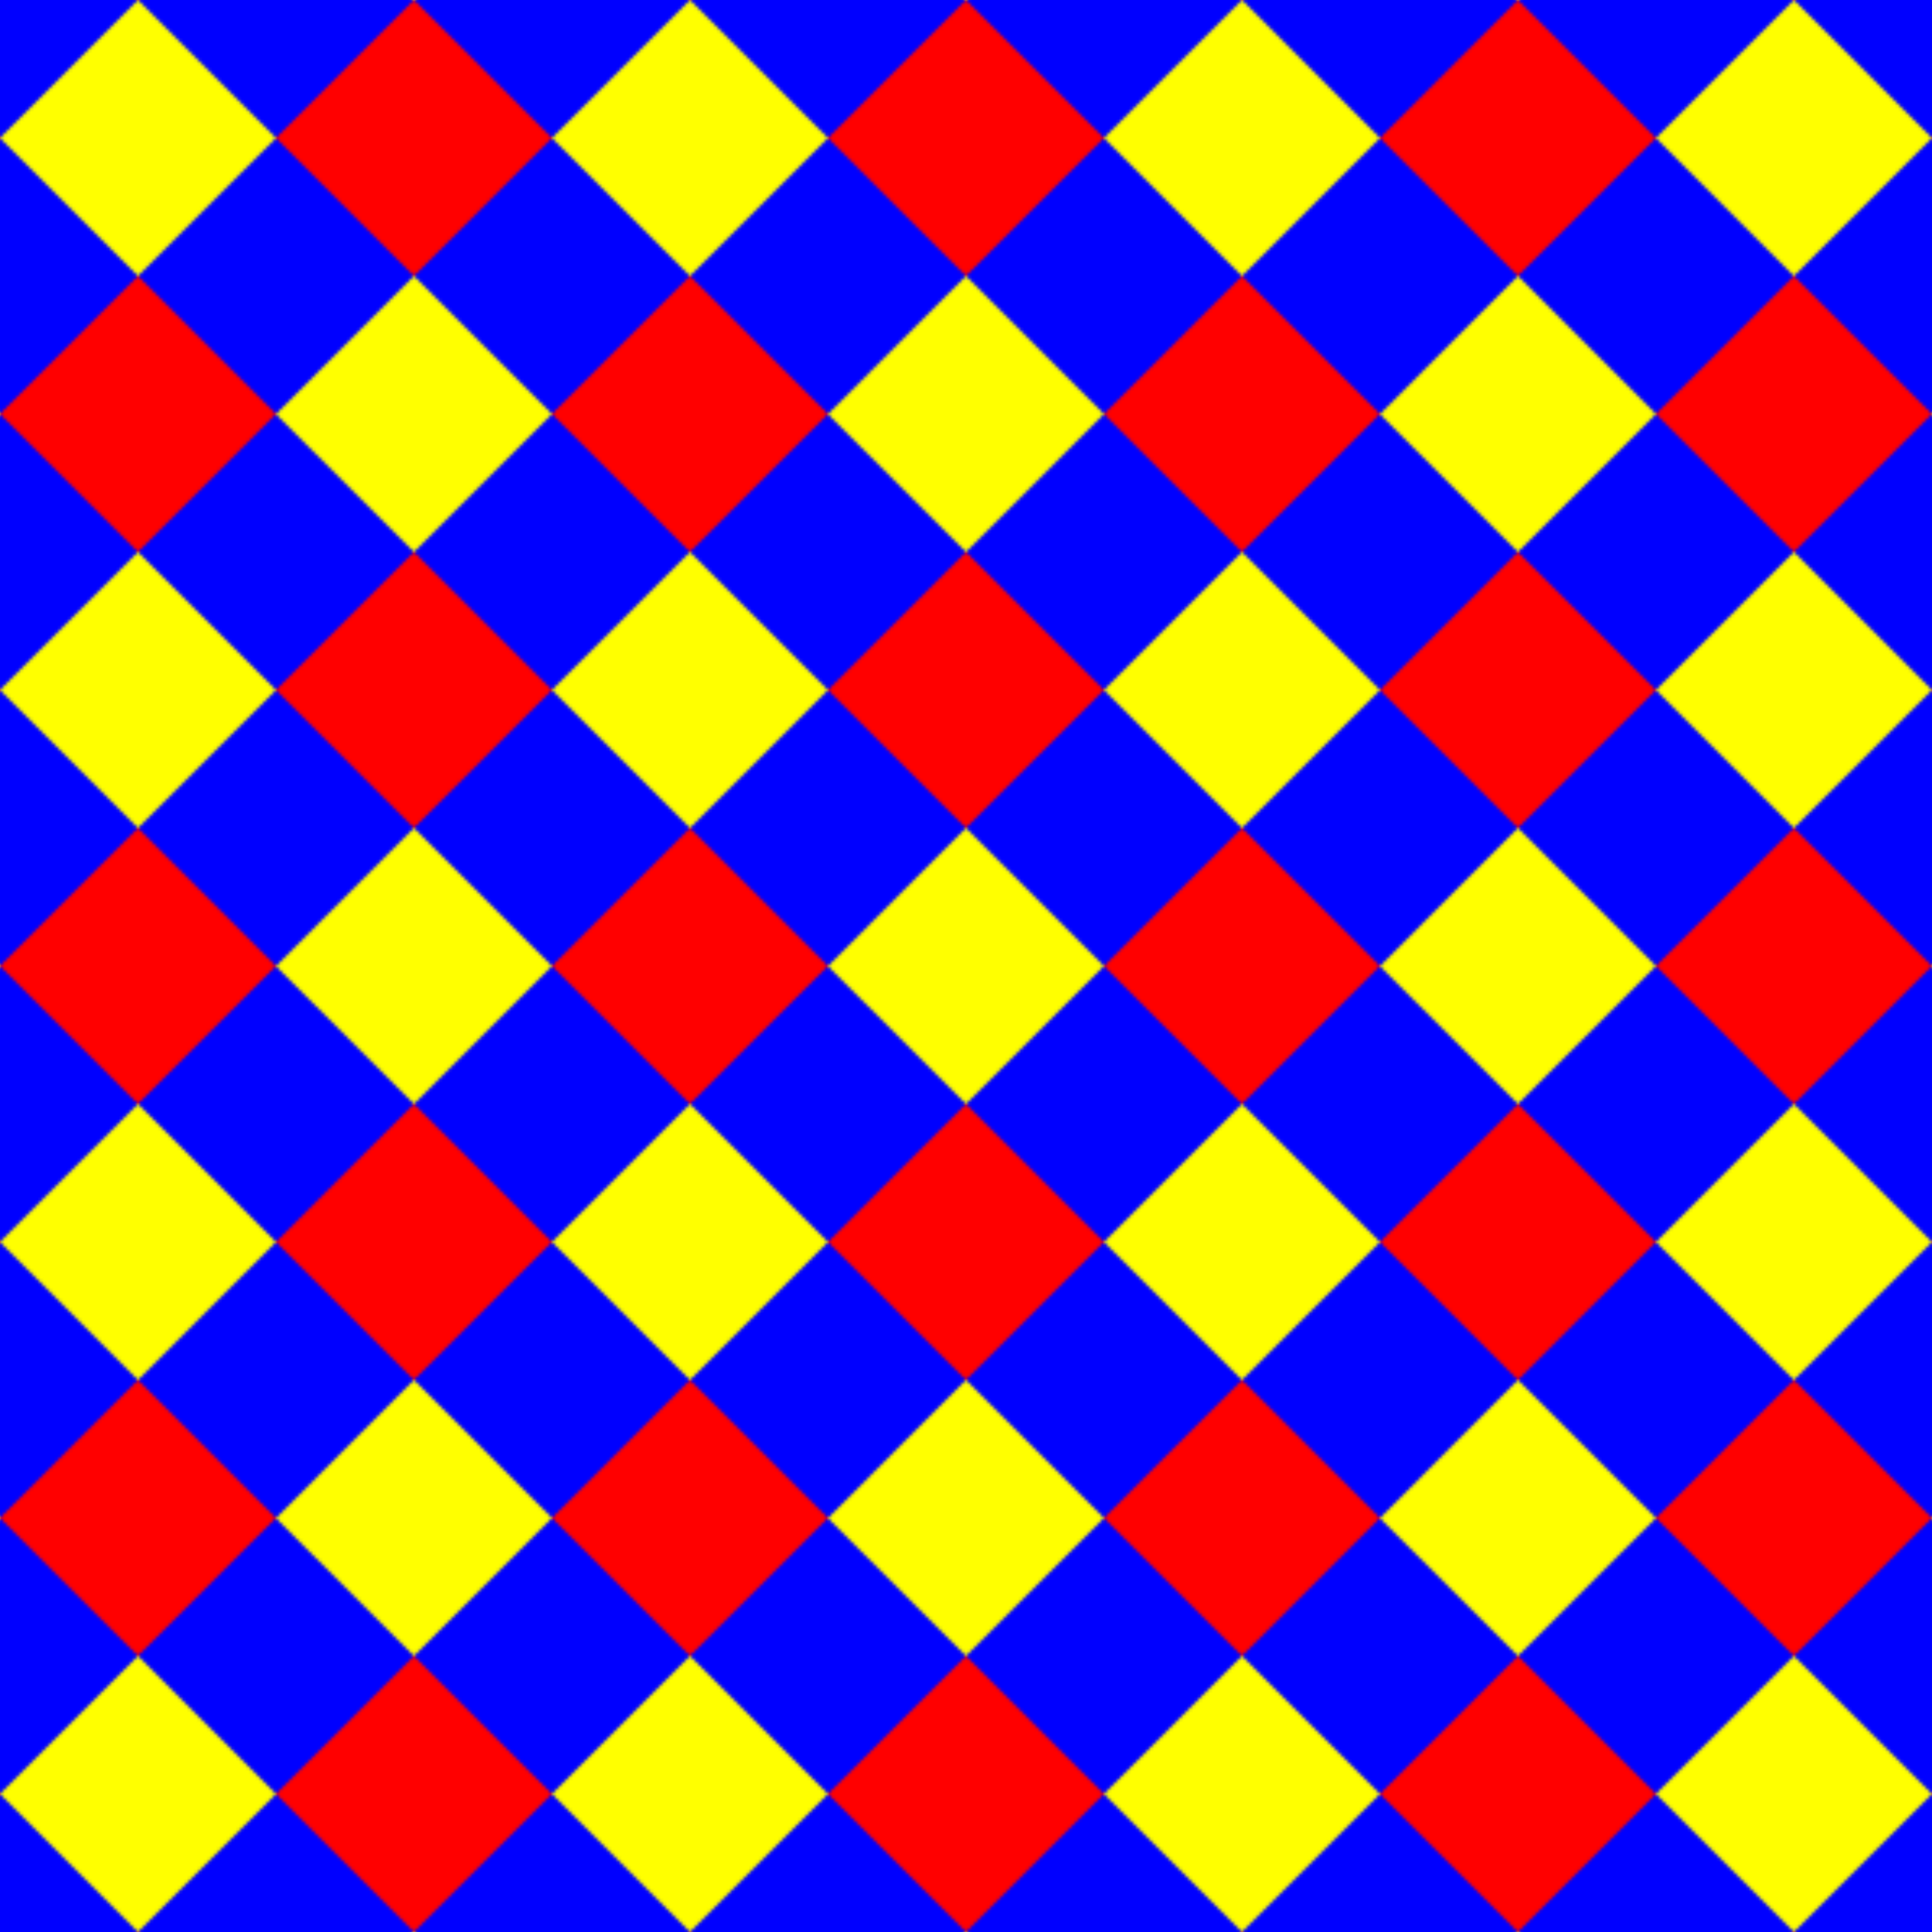 <?xml version="1.0" encoding="utf-8"?>
<svg
 xmlns="http://www.w3.org/2000/svg"
 xmlns:xlink="http://www.w3.org/1999/xlink"
 width="595" height="595" 
 viewBox="0 0 595 595"
 >
    <defs>
      <pattern id="pat" x="0" y="0" width="170" height="170" patternUnits="userSpaceOnUse">
        <rect x="0" y="0" width="170" height="170" fill="#0000FF" stroke="none"/>
		<path fill="#FFFF00"
		      stroke="none"
              d="M0,42.5 L 42.5,0 85,42.5 42.5,85 Z"/>
		<path fill="#FF0000"
		      stroke="none"
              d="M85,42.5 L 127.5,0 170,42.5 127.5,85 Z"/>
		<path fill="#FF0000"
		      stroke="none"
              d="M0,127.5 L 42.5,85 85,127.5 42.5,170 Z"/>
		<path fill="#FFFF00"
		      stroke="none"
              d="M85,127.55 L 127.5,85 170,127.5 127.5,170 Z"/>
      </pattern>
    </defs>
    
    <rect x="0" y="0" width="595" height="595" stroke= "none" fill="url(#pat)" />
</svg>
